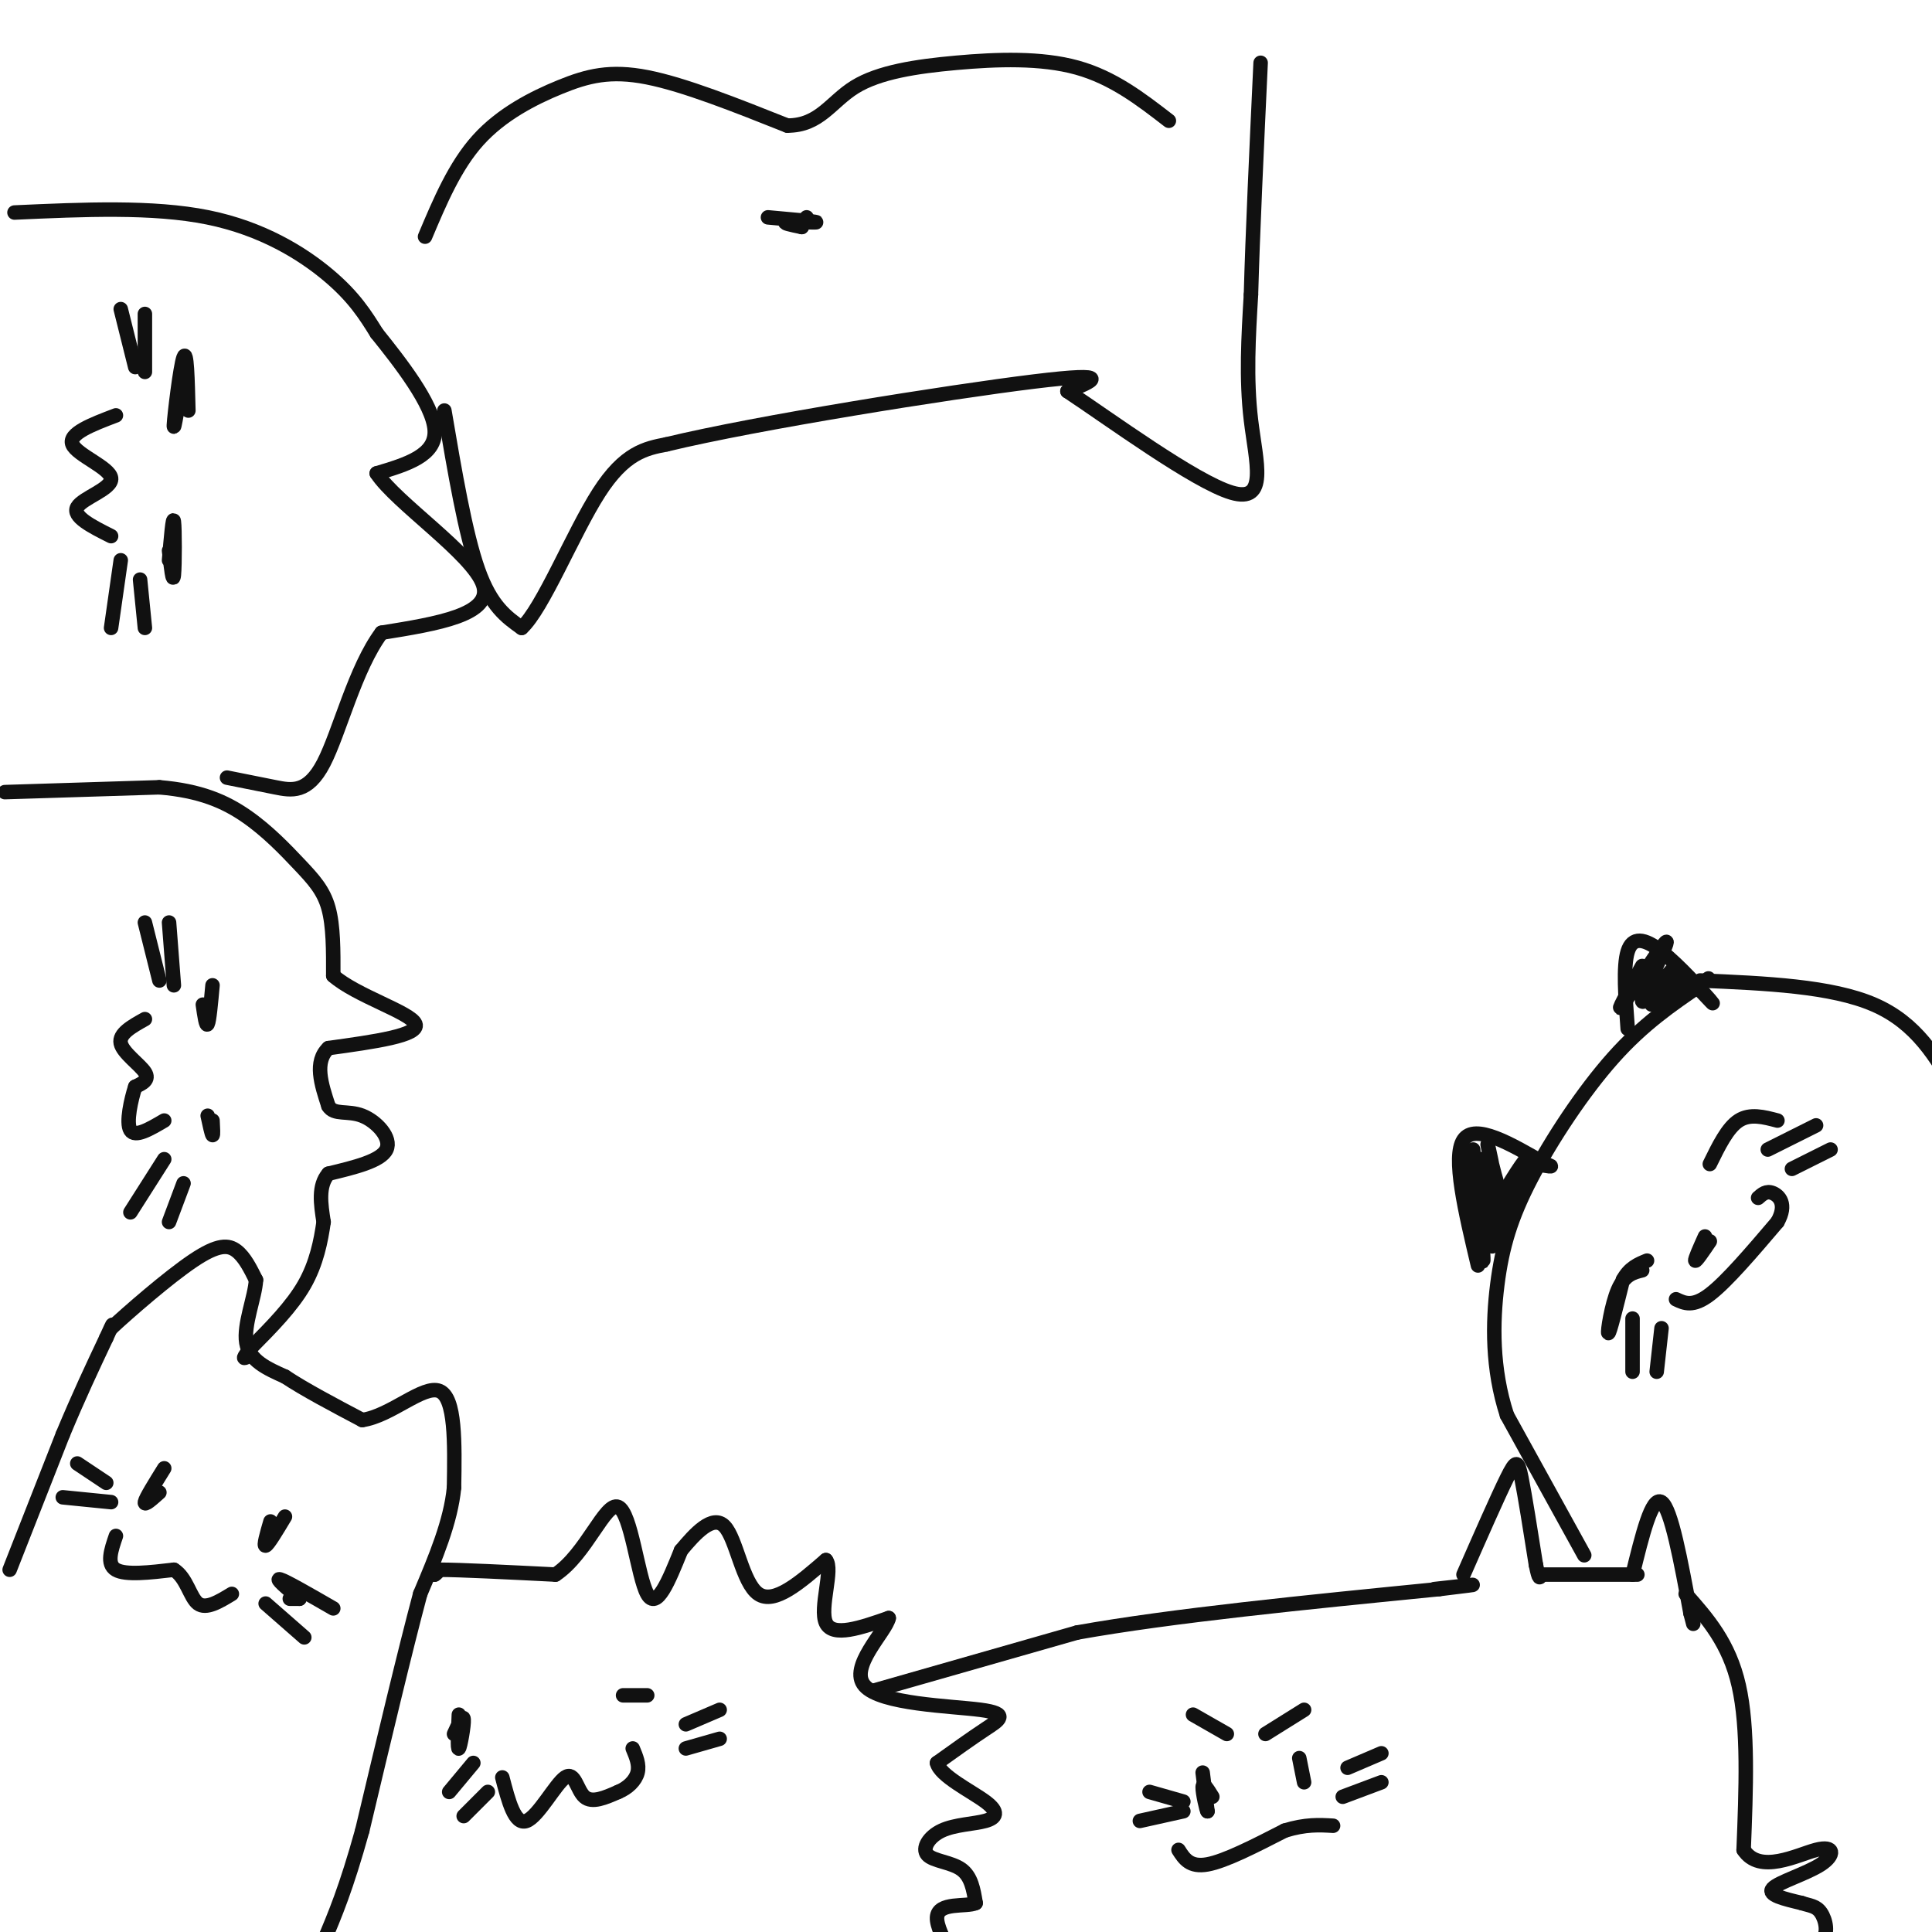 <svg viewBox='0 0 400 400' version='1.1' xmlns='http://www.w3.org/2000/svg' xmlns:xlink='http://www.w3.org/1999/xlink'><g fill='none' stroke='#111111' stroke-width='3' stroke-linecap='round' stroke-linejoin='round'><path d='M2,325c0.000,0.000 11.000,-28.000 11,-28'/><path d='M13,297c3.333,-8.000 6.167,-14.000 9,-20'/><path d='M22,277c1.667,-3.667 1.333,-2.833 1,-2'/><path d='M23,275c3.512,-3.286 11.792,-10.500 17,-14c5.208,-3.500 7.345,-3.286 9,-2c1.655,1.286 2.827,3.643 4,6'/><path d='M53,265c-0.178,3.511 -2.622,9.289 -2,13c0.622,3.711 4.311,5.356 8,7'/><path d='M59,285c4.000,2.667 10.000,5.833 16,9'/><path d='M75,294c5.911,-0.822 12.689,-7.378 16,-6c3.311,1.378 3.156,10.689 3,20'/><path d='M94,308c-0.667,7.000 -3.833,14.500 -7,22'/><path d='M87,330c-3.167,11.833 -7.583,30.417 -12,49'/><path d='M75,379c-3.333,12.000 -5.667,17.500 -8,23'/><path d='M34,304c-1.917,3.083 -3.833,6.167 -4,7c-0.167,0.833 1.417,-0.583 3,-2'/><path d='M59,314c-1.750,2.917 -3.500,5.833 -4,6c-0.500,0.167 0.250,-2.417 1,-5'/><path d='M24,318c-1.000,2.917 -2.000,5.833 0,7c2.000,1.167 7.000,0.583 12,0'/><path d='M36,325c2.667,1.644 3.333,5.756 5,7c1.667,1.244 4.333,-0.378 7,-2'/><path d='M1,164c0.000,0.000 32.000,-1.000 32,-1'/><path d='M33,163c8.453,0.697 13.585,2.939 18,6c4.415,3.061 8.112,6.939 11,10c2.888,3.061 4.968,5.303 6,9c1.032,3.697 1.016,8.848 1,14'/><path d='M69,202c4.733,4.178 16.067,7.622 17,10c0.933,2.378 -8.533,3.689 -18,5'/><path d='M68,217c-3.000,2.833 -1.500,7.417 0,12'/><path d='M68,229c1.143,1.952 4.000,0.833 7,2c3.000,1.167 6.143,4.619 5,7c-1.143,2.381 -6.571,3.690 -12,5'/><path d='M68,243c-2.167,2.500 -1.583,6.250 -1,10'/><path d='M67,253c-0.556,3.867 -1.444,8.533 -4,13c-2.556,4.467 -6.778,8.733 -11,13'/><path d='M52,279c-2.000,2.500 -1.500,2.250 -1,2'/><path d='M44,204c-0.333,3.667 -0.667,7.333 -1,8c-0.333,0.667 -0.667,-1.667 -1,-4'/><path d='M44,232c0.083,1.583 0.167,3.167 0,3c-0.167,-0.167 -0.583,-2.083 -1,-4'/><path d='M30,211c-2.711,1.511 -5.422,3.022 -5,5c0.422,1.978 3.978,4.422 5,6c1.022,1.578 -0.489,2.289 -2,3'/><path d='M28,225c-0.844,2.556 -1.956,7.444 -1,9c0.956,1.556 3.978,-0.222 7,-2'/><path d='M30,191c0.000,0.000 3.000,12.000 3,12'/><path d='M35,191c0.000,0.000 1.000,13.000 1,13'/><path d='M34,240c0.000,0.000 -7.000,11.000 -7,11'/><path d='M38,245c0.000,0.000 -3.000,8.000 -3,8'/><path d='M62,331c0.000,0.000 -2.000,0.000 -2,0'/><path d='M62,331c-2.583,-2.167 -5.167,-4.333 -4,-4c1.167,0.333 6.083,3.167 11,6'/><path d='M55,332c0.000,0.000 8.000,7.000 8,7'/><path d='M16,303c0.000,0.000 6.000,4.000 6,4'/><path d='M13,310c0.000,0.000 10.000,1.000 10,1'/><path d='M89,326c0.000,0.000 1.000,0.000 1,0'/><path d='M90,326c0.333,-0.167 0.667,-0.583 1,-1'/><path d='M91,325c4.167,0.000 14.083,0.500 24,1'/><path d='M115,326c6.381,-4.190 10.333,-15.167 13,-14c2.667,1.167 4.048,14.476 6,18c1.952,3.524 4.476,-2.738 7,-9'/><path d='M141,321c2.869,-3.440 6.542,-7.542 9,-5c2.458,2.542 3.702,11.726 7,14c3.298,2.274 8.649,-2.363 14,-7'/><path d='M171,323c1.600,1.844 -1.400,9.956 0,13c1.400,3.044 7.200,1.022 13,-1'/><path d='M184,335c-0.528,2.754 -8.348,10.140 -5,14c3.348,3.860 17.863,4.193 24,5c6.137,0.807 3.896,2.088 1,4c-2.896,1.912 -6.448,4.456 -10,7'/><path d='M194,365c0.592,2.665 7.072,5.827 10,8c2.928,2.173 2.304,3.359 0,4c-2.304,0.641 -6.288,0.739 -9,2c-2.712,1.261 -4.153,3.686 -3,5c1.153,1.314 4.901,1.518 7,3c2.099,1.482 2.550,4.241 3,7'/><path d='M202,394c-1.810,0.905 -7.833,-0.333 -8,3c-0.167,3.333 5.524,11.238 6,14c0.476,2.762 -4.262,0.381 -9,-2'/><path d='M104,368c1.286,4.946 2.571,9.893 5,9c2.429,-0.893 6.000,-7.625 8,-9c2.000,-1.375 2.429,2.607 4,4c1.571,1.393 4.286,0.196 7,-1'/><path d='M128,371c2.022,-0.822 3.578,-2.378 4,-4c0.422,-1.622 -0.289,-3.311 -1,-5'/><path d='M95,355c-0.156,3.689 -0.311,7.378 0,7c0.311,-0.378 1.089,-4.822 1,-6c-0.089,-1.178 -1.044,0.911 -2,3'/><path d='M129,351c0.000,0.000 5.000,0.000 5,0'/><path d='M142,357c0.000,0.000 7.000,-3.000 7,-3'/><path d='M142,362c0.000,0.000 7.000,-2.000 7,-2'/><path d='M93,371c0.000,0.000 5.000,-6.000 5,-6'/><path d='M96,376c0.000,0.000 5.000,-5.000 5,-5'/><path d='M181,350c0.000,0.000 42.000,-12.000 42,-12'/><path d='M223,338c19.500,-3.500 47.250,-6.250 75,-9'/><path d='M298,329c12.333,-1.500 5.667,-0.750 -1,0'/><path d='M303,326c3.533,-8.044 7.067,-16.089 9,-20c1.933,-3.911 2.267,-3.689 3,0c0.733,3.689 1.867,10.844 3,18'/><path d='M318,324c0.667,3.333 0.833,2.667 1,2'/><path d='M319,326c0.000,0.000 20.000,0.000 20,0'/><path d='M338,326c2.000,-8.167 4.000,-16.333 6,-15c2.000,1.333 4.000,12.167 6,23'/><path d='M350,334c1.000,3.833 0.500,1.917 0,0'/><path d='M349,330c4.500,5.083 9.000,10.167 11,19c2.000,8.833 1.500,21.417 1,34'/><path d='M361,383c3.313,5.148 11.094,1.019 15,0c3.906,-1.019 3.936,1.072 1,3c-2.936,1.928 -8.839,3.694 -10,5c-1.161,1.306 2.419,2.153 6,3'/><path d='M373,394c1.714,0.583 3.000,0.542 4,2c1.000,1.458 1.714,4.417 0,6c-1.714,1.583 -5.857,1.792 -10,2'/><path d='M249,367c0.000,0.000 1.000,8.000 1,8'/><path d='M250,375c-0.156,0.044 -1.044,-3.844 -1,-5c0.044,-1.156 1.022,0.422 2,2'/><path d='M269,364c0.000,0.000 1.000,5.000 1,5'/><path d='M247,355c0.000,0.000 7.000,4.000 7,4'/><path d='M262,359c0.000,0.000 8.000,-5.000 8,-5'/><path d='M244,383c1.167,1.833 2.333,3.667 6,3c3.667,-0.667 9.833,-3.833 16,-7'/><path d='M266,379c4.333,-1.333 7.167,-1.167 10,-1'/><path d='M238,371c0.000,0.000 7.000,2.000 7,2'/><path d='M236,377c0.000,0.000 9.000,-2.000 9,-2'/><path d='M279,366c0.000,0.000 7.000,-3.000 7,-3'/><path d='M278,372c0.000,0.000 8.000,-3.000 8,-3'/><path d='M328,322c0.000,0.000 -16.000,-29.000 -16,-29'/><path d='M312,293c-3.139,-9.619 -2.986,-19.166 -2,-27c0.986,-7.834 2.804,-13.955 7,-22c4.196,-8.045 10.770,-18.013 17,-25c6.230,-6.987 12.115,-10.994 18,-15'/><path d='M352,204c3.000,-2.500 1.500,-1.250 0,0'/><path d='M352,203c13.583,0.583 27.167,1.167 36,5c8.833,3.833 12.917,10.917 17,18'/><path d='M306,262c-2.667,-11.250 -5.333,-22.500 -3,-26c2.333,-3.500 9.667,0.750 17,5'/><path d='M320,241c2.500,0.833 0.250,0.417 -2,0'/><path d='M305,238c1.244,12.222 2.489,24.444 2,23c-0.489,-1.444 -2.711,-16.556 -3,-20c-0.289,-3.444 1.356,4.778 3,13'/><path d='M307,254c0.371,-1.888 -0.200,-13.108 0,-14c0.200,-0.892 1.172,8.546 2,12c0.828,3.454 1.510,0.926 1,-4c-0.510,-4.926 -2.214,-12.249 -2,-11c0.214,1.249 2.347,11.071 4,13c1.653,1.929 2.827,-4.036 4,-10'/><path d='M316,240c-0.775,0.558 -4.713,6.953 -7,11c-2.287,4.047 -2.921,5.745 -1,3c1.921,-2.745 6.399,-9.932 6,-8c-0.399,1.932 -5.674,12.982 -5,12c0.674,-0.982 7.297,-13.995 8,-16c0.703,-2.005 -4.513,6.999 -6,10c-1.487,3.001 0.757,0.001 3,-3'/><path d='M314,249c0.500,-0.500 0.250,-0.250 0,0'/><path d='M337,213c-0.482,-6.452 -0.964,-12.905 0,-16c0.964,-3.095 3.375,-2.833 7,0c3.625,2.833 8.464,8.238 10,10c1.536,1.762 -0.232,-0.119 -2,-2'/><path d='M340,200c-2.911,5.270 -5.821,10.539 -4,8c1.821,-2.539 8.375,-12.887 9,-13c0.625,-0.113 -4.678,10.008 -5,12c-0.322,1.992 4.337,-4.145 6,-6c1.663,-1.855 0.332,0.573 -1,3'/><path d='M345,204c-1.133,1.578 -3.467,4.022 -3,4c0.467,-0.022 3.733,-2.511 7,-5'/><path d='M340,263c-1.822,0.444 -3.644,0.889 -5,4c-1.356,3.111 -2.244,8.889 -2,9c0.244,0.111 1.622,-5.444 3,-11'/><path d='M336,265c1.333,-2.500 3.167,-3.250 5,-4'/><path d='M354,241c1.833,-3.750 3.667,-7.500 6,-9c2.333,-1.500 5.167,-0.750 8,0'/><path d='M347,269c1.750,0.833 3.500,1.667 7,-1c3.500,-2.667 8.750,-8.833 14,-15'/><path d='M368,253c2.089,-3.711 0.311,-5.489 -1,-6c-1.311,-0.511 -2.156,0.244 -3,1'/><path d='M338,273c0.000,0.000 0.000,11.000 0,11'/><path d='M344,275c0.000,0.000 -1.000,9.000 -1,9'/><path d='M366,238c0.000,0.000 10.000,-5.000 10,-5'/><path d='M371,242c0.000,0.000 8.000,-4.000 8,-4'/><path d='M353,256c-1.083,2.417 -2.167,4.833 -2,5c0.167,0.167 1.583,-1.917 3,-4'/><path d='M3,44c14.333,-0.644 28.667,-1.289 40,1c11.333,2.289 19.667,7.511 25,12c5.333,4.489 7.667,8.244 10,12'/><path d='M78,69c4.756,5.911 11.644,14.689 12,20c0.356,5.311 -5.822,7.156 -12,9'/><path d='M78,98c3.956,6.067 19.844,16.733 22,23c2.156,6.267 -9.422,8.133 -21,10'/><path d='M79,131c-5.488,7.333 -8.708,20.667 -12,27c-3.292,6.333 -6.655,5.667 -10,5c-3.345,-0.667 -6.673,-1.333 -10,-2'/><path d='M38,77c-1.044,6.444 -2.089,12.889 -2,11c0.089,-1.889 1.311,-12.111 2,-14c0.689,-1.889 0.844,4.556 1,11'/><path d='M35,114c0.400,3.511 0.800,7.022 1,5c0.200,-2.022 0.200,-9.578 0,-11c-0.200,-1.422 -0.600,3.289 -1,8'/><path d='M24,86c-4.958,1.887 -9.917,3.774 -9,6c0.917,2.226 7.708,4.792 8,7c0.292,2.208 -5.917,4.060 -7,6c-1.083,1.940 2.958,3.970 7,6'/><path d='M25,116c0.000,0.000 -2.000,14.000 -2,14'/><path d='M29,120c0.000,0.000 1.000,10.000 1,10'/><path d='M25,64c0.000,0.000 3.000,12.000 3,12'/><path d='M30,65c0.000,0.000 0.000,12.000 0,12'/><path d='M92,85c2.167,12.750 4.333,25.500 7,33c2.667,7.500 5.833,9.750 9,12'/><path d='M108,130c4.333,-3.911 10.667,-19.689 16,-28c5.333,-8.311 9.667,-9.156 14,-10'/><path d='M138,92c18.756,-4.533 58.644,-10.867 76,-13c17.356,-2.133 12.178,-0.067 7,2'/><path d='M221,81c8.536,5.643 26.375,18.750 34,21c7.625,2.250 5.036,-6.357 4,-15c-1.036,-8.643 -0.518,-17.321 0,-26'/><path d='M259,61c0.333,-12.333 1.167,-30.167 2,-48'/><path d='M88,49c3.089,-7.327 6.179,-14.655 11,-20c4.821,-5.345 11.375,-8.708 17,-11c5.625,-2.292 10.321,-3.512 18,-2c7.679,1.512 18.339,5.756 29,10'/><path d='M163,26c6.722,0.019 9.029,-4.933 14,-8c4.971,-3.067 12.608,-4.249 21,-5c8.392,-0.751 17.541,-1.072 25,1c7.459,2.072 13.230,6.536 19,11'/><path d='M166,47c0.000,0.000 1.000,-2.000 1,-2'/><path d='M166,47c-2.156,-0.444 -4.311,-0.889 -3,-1c1.311,-0.111 6.089,0.111 6,0c-0.089,-0.111 -5.044,-0.556 -10,-1'/></g>
</svg>